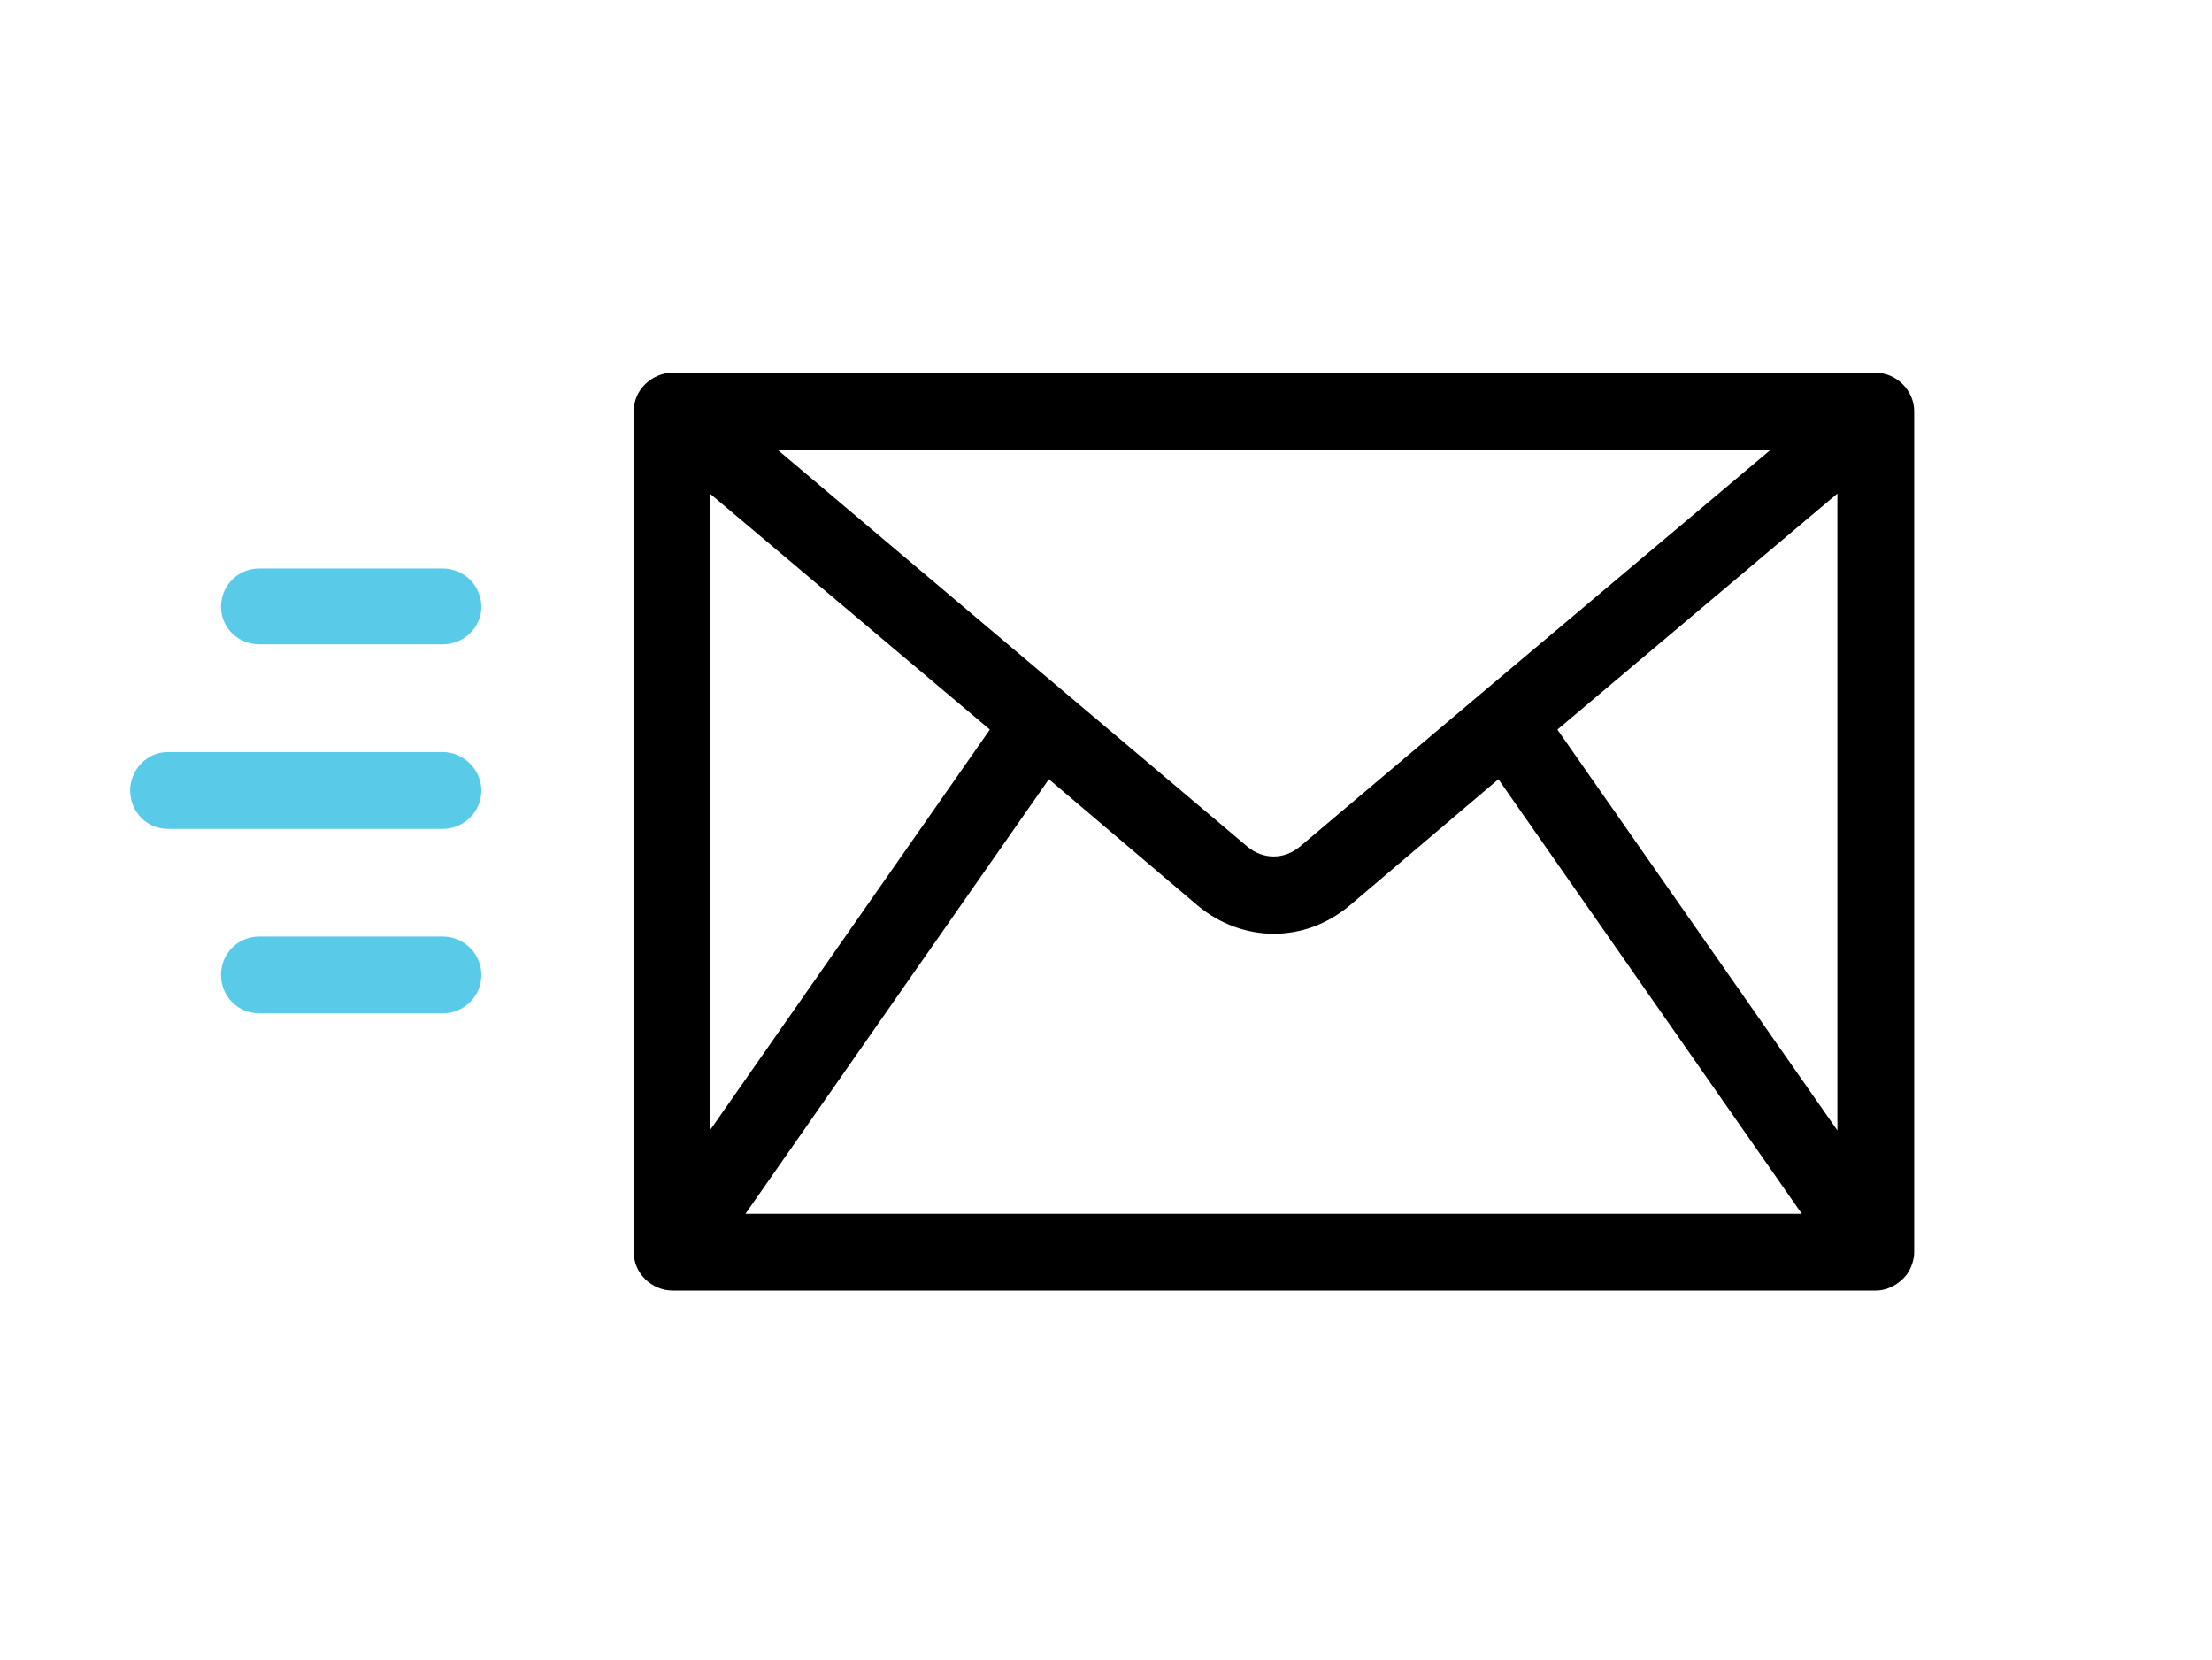 <?xml version="1.0" encoding="UTF-8"?>
<!DOCTYPE svg PUBLIC "-//W3C//DTD SVG 1.1//EN" "http://www.w3.org/Graphics/SVG/1.1/DTD/svg11.dtd">
<!-- Creator: CorelDRAW X7 -->
<svg xmlns="http://www.w3.org/2000/svg" xml:space="preserve" width="2362px" height="1772px" version="1.1" style="shape-rendering:geometricPrecision; text-rendering:geometricPrecision; image-rendering:optimizeQuality; fill-rule:evenodd; clip-rule:evenodd"
viewBox="0 0 2362 1772"
 xmlns:xlink="http://www.w3.org/1999/xlink">
 <defs>
  <style type="text/css">
   <![CDATA[
    .fil0 {fill:black}
    .fil1 {fill:#59CAE8}
   ]]>
  </style>
 </defs>
 <g id="Vrstva_x0020_1">
  <path class="fil0" d="M2036 1361c5,-7 8,-16 8,-24l0 -898c0,-22 -19,-41 -41,-41l-1285 0c-22,0 -42,19 -41,41l0 898c-1,22 19,41 41,41l1285 0c13,0 25,-7 33,-17zm-1278 -834l299 252 -299 428 0 -680zm823 214c0,0 0,0 0,0l-193 163c-17,14 -39,14 -56,0l-193 -163c0,0 0,0 0,0l-309 -261 1061 0 -310 261zm-461 91l159 135c24,20 53,30 81,30 29,0 57,-10 81,-30l159 -135 324 464 -1128 0 324 -464zm543 -53l299 -252 0 680 -299 -428z"/>
  <path class="fil1" d="M473 688l-196 0c-23,0 -41,-18 -41,-40 0,-23 18,-41 41,-41l196 0c22,0 41,18 41,41 0,22 -19,40 -41,40z"/>
  <path class="fil1" d="M473 885l-294 0c-22,0 -40,-18 -40,-41 0,-22 18,-41 40,-41l294 0c22,0 41,19 41,41 0,23 -19,41 -41,41z"/>
  <path class="fil1" d="M473 1082l-196 0c-23,0 -41,-18 -41,-41 0,-23 18,-41 41,-41l196 0c22,0 41,18 41,41 0,23 -19,41 -41,41z"/>
 </g>
</svg>

